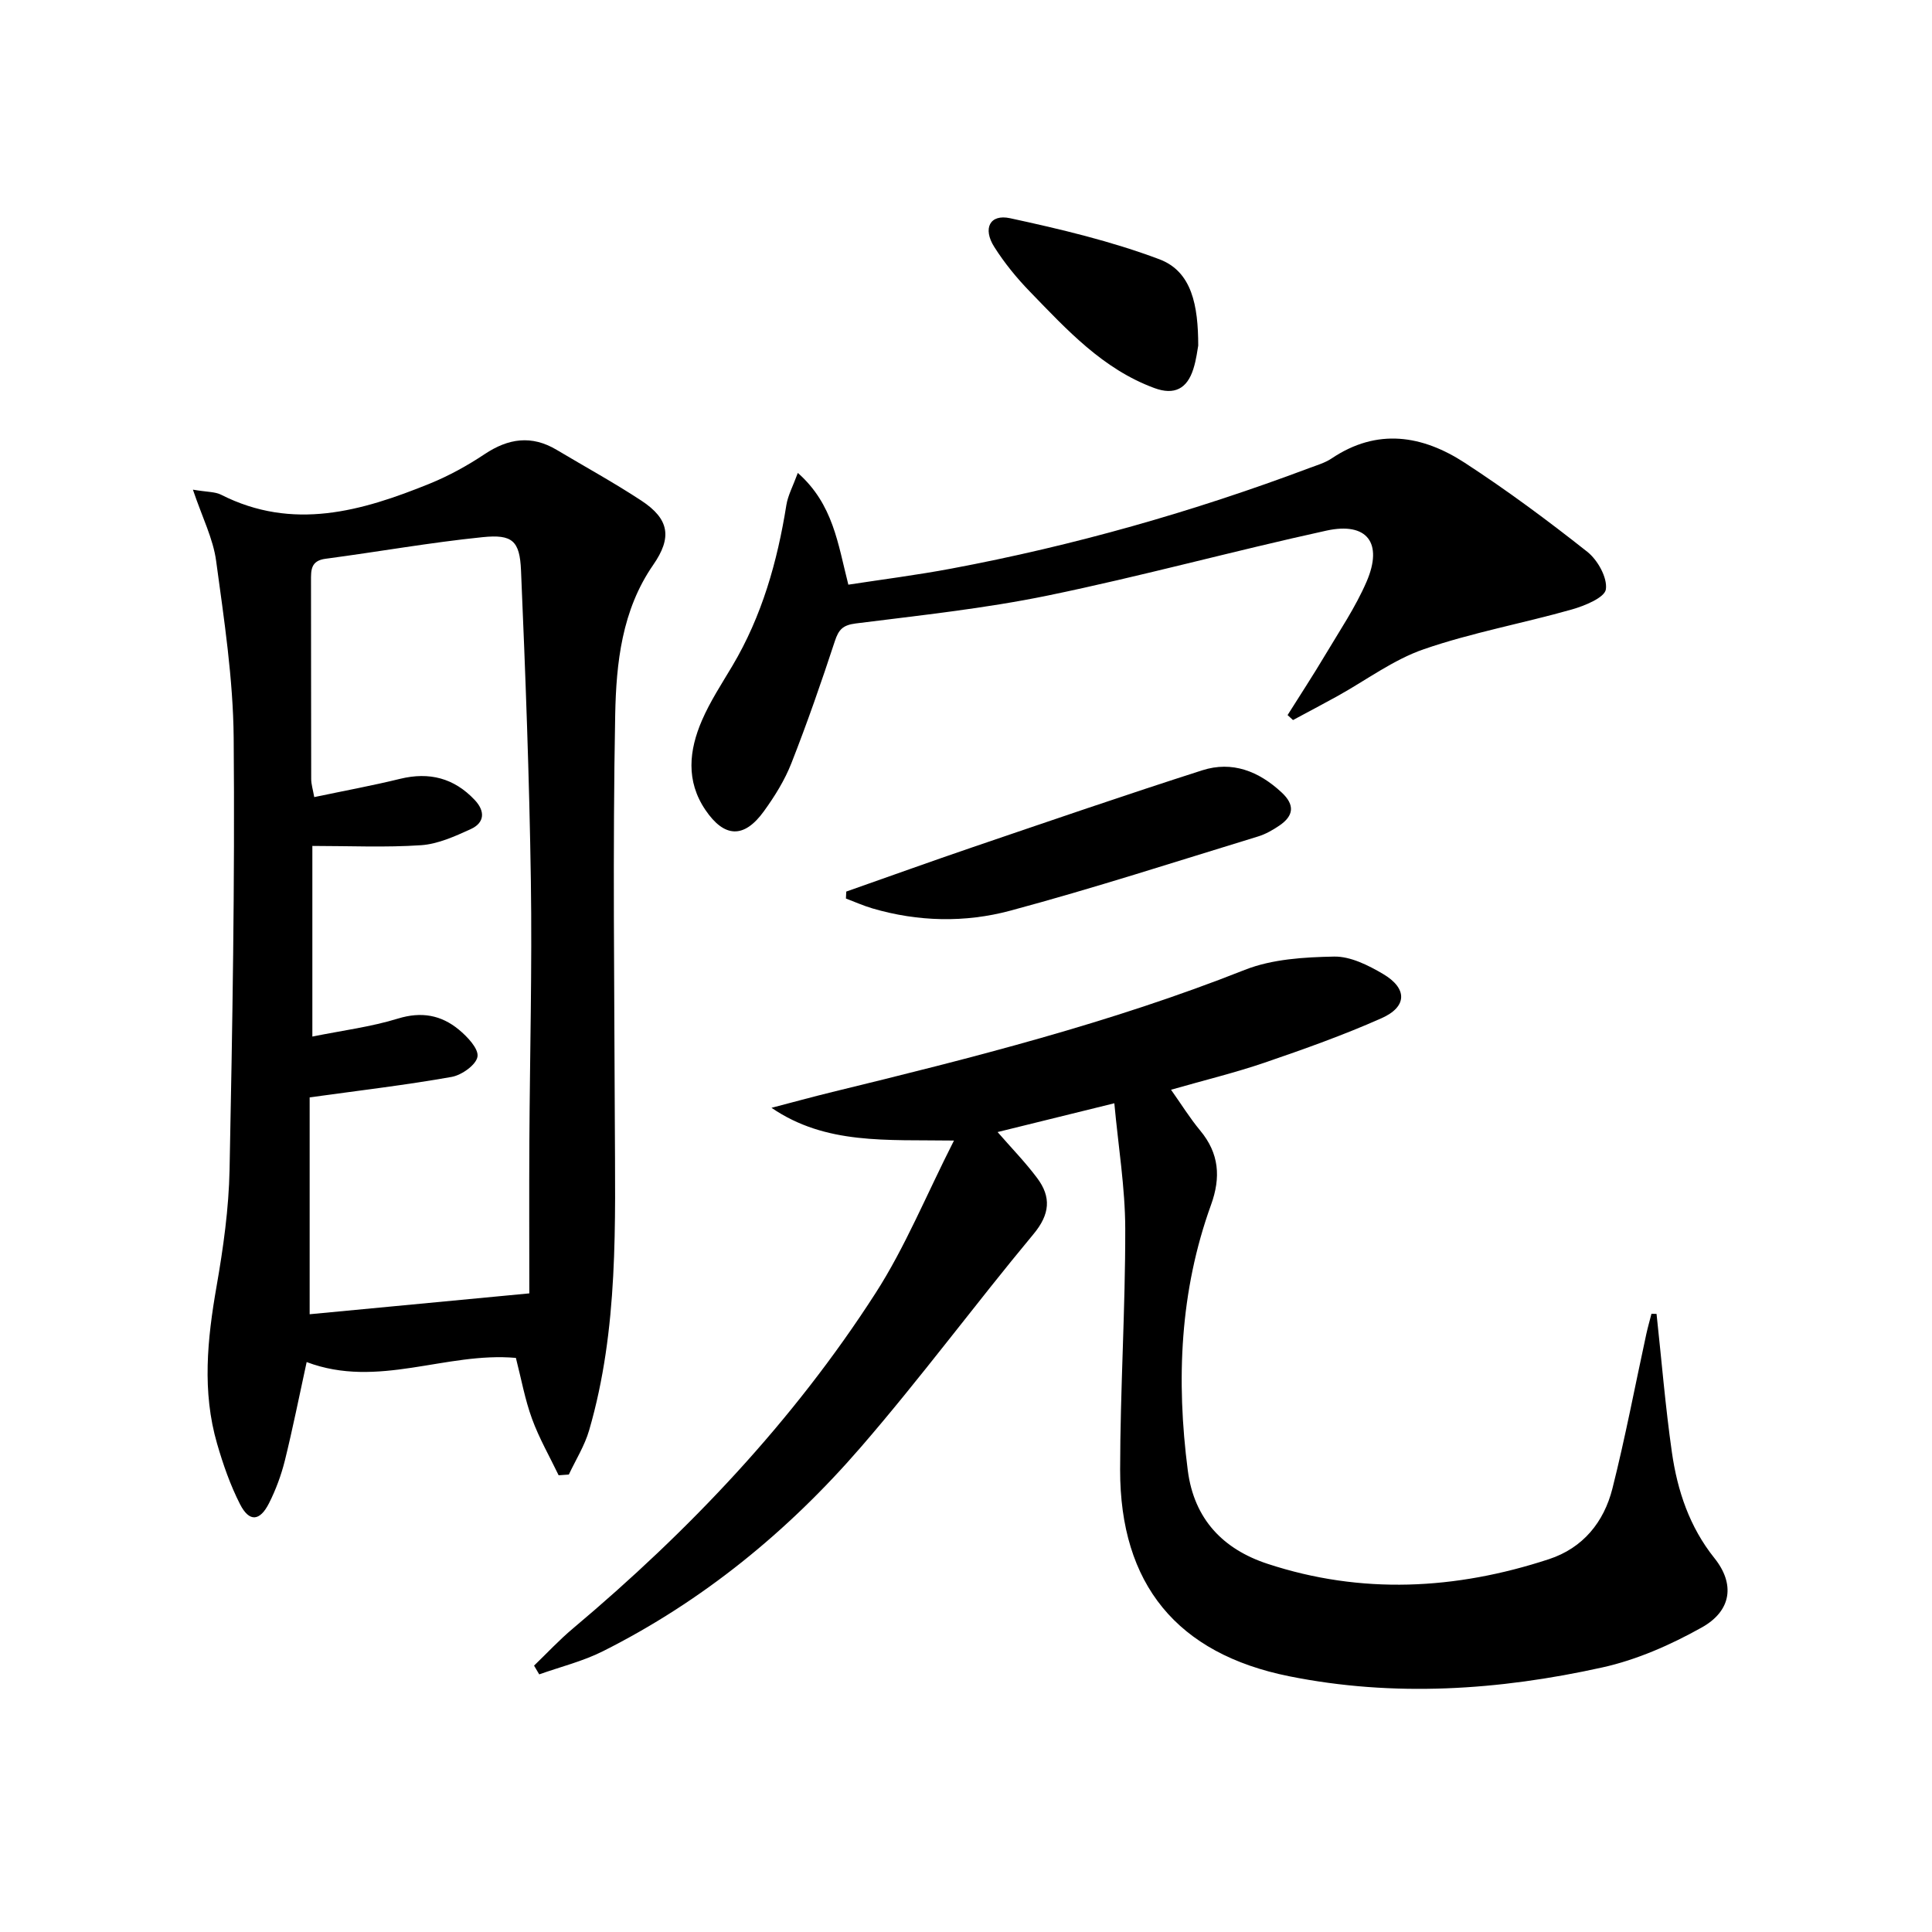 <svg enable-background="new 0 0 400 400" viewBox="0 0 400 400" xmlns="http://www.w3.org/2000/svg"><path d="m39.94 101.38c3.02.51 4.6.42 5.82 1.04 14.86 7.54 29.11 3.43 43.21-2.29 3.96-1.61 7.79-3.72 11.36-6.1 4.92-3.28 9.73-3.99 14.91-.9 5.85 3.49 11.84 6.77 17.53 10.51 5.85 3.84 6.39 7.67 2.46 13.33-6.48 9.35-7.65 20.3-7.86 31-.53 27.94-.17 55.89-.08 83.84.07 21.6.81 43.26-5.32 64.33-.93 3.19-2.77 6.11-4.2 9.15-.7.05-1.4.1-2.11.15-1.87-3.89-4.04-7.66-5.51-11.69-1.47-4.01-2.23-8.29-3.34-12.61-14.49-1.3-28.57 6.44-43.32.86-1.57 7.2-2.89 13.83-4.51 20.38-.76 3.04-1.87 6.05-3.28 8.84-1.91 3.78-4.1 3.94-6 .22-2.02-3.96-3.51-8.24-4.75-12.52-3.14-10.81-2.03-21.64-.12-32.56 1.4-8 2.54-16.14 2.7-24.23.59-29.78 1.11-59.58.85-89.37-.11-12.22-1.98-24.45-3.63-36.61-.61-4.59-2.85-8.97-4.81-14.77zm69.65 166.4c0-10.83-.05-21.13.01-31.43.1-17.99.58-35.98.31-53.96-.32-21.44-1.12-42.88-2.04-64.3-.26-6.12-1.79-7.5-7.91-6.88-10.88 1.1-21.67 3.04-32.53 4.47-3.13.41-3.04 2.37-3.04 4.63.03 13.66 0 27.32.04 40.98 0 1.08.35 2.15.63 3.74 6.18-1.3 12.02-2.37 17.77-3.78 6.06-1.48 11.18-.16 15.45 4.37 2.19 2.32 2.09 4.71-.82 6.04-3.27 1.49-6.78 3.09-10.27 3.33-7.38.5-14.83.15-22.52.15v39.47c6.21-1.26 12.13-2 17.74-3.73 4.85-1.49 8.92-.72 12.57 2.28 1.77 1.46 4.14 3.95 3.88 5.6-.26 1.69-3.26 3.83-5.34 4.2-9.37 1.67-18.85 2.78-29.41 4.24v44.9c14.48-1.37 29.34-2.79 45.48-4.32z"/><path d="m342.97 272.03c1.04 9.56 1.82 19.16 3.18 28.67 1.14 7.93 3.63 15.43 8.81 21.9 4.26 5.32 3.58 10.87-2.61 14.34-6.43 3.6-13.47 6.71-20.63 8.29-21.41 4.74-43.13 6.18-64.82 1.82-23.21-4.67-35.02-19.05-34.99-42.76.02-16.64 1.09-33.28 1.06-49.92-.02-8.48-1.43-16.95-2.26-25.95-8.98 2.21-16.48 4.06-24.17 5.96 2.86 3.29 5.74 6.24 8.19 9.52 2.95 3.93 2.66 7.5-.75 11.6-12.13 14.58-23.41 29.88-35.83 44.21-15.04 17.36-32.68 31.8-53.34 42.17-4.14 2.08-8.76 3.21-13.17 4.78-.36-.6-.72-1.21-1.07-1.81 2.67-2.57 5.21-5.31 8.05-7.69 24.1-20.26 45.61-42.93 62.66-69.44 6.13-9.53 10.46-20.22 16.23-31.58-14.06-.21-26.53.9-37.78-6.78 4.2-1.09 8.4-2.25 12.62-3.28 28.86-7.04 57.64-14.3 85.37-25.28 5.67-2.24 12.3-2.63 18.5-2.75 3.37-.06 7.06 1.79 10.13 3.6 5.07 2.99 5.02 6.79-.32 9.16-7.87 3.5-16.03 6.4-24.18 9.19-6.11 2.09-12.42 3.62-19.4 5.62 2.11 2.98 3.89 5.86 6.04 8.45 3.93 4.73 4.3 9.69 2.24 15.38-6.46 17.87-7.23 36.28-4.81 54.99 1.31 10.15 7.37 16.32 16.48 19.32 19.45 6.41 38.98 5.39 58.29-.95 7.04-2.31 11.38-7.66 13.14-14.61 2.67-10.58 4.7-21.33 7.02-32 .31-1.41.71-2.8 1.07-4.2.34.01.7.02 1.05.03z"/><path d="m266.58 148.05c2.61-4.15 5.29-8.25 7.8-12.46 2.97-4.99 6.26-9.86 8.55-15.15 3.47-8.04.11-12.42-8.31-10.58-19.27 4.22-38.33 9.45-57.64 13.43-13.11 2.7-26.5 4.11-39.81 5.79-2.66.34-3.53 1.25-4.32 3.65-2.79 8.5-5.73 16.96-9 25.28-1.38 3.52-3.45 6.85-5.68 9.93-4.12 5.72-8.21 5.53-12.13-.26-4.07-6.01-3.38-12.36-.71-18.53 1.7-3.94 4.1-7.59 6.3-11.29 6.12-10.3 9.31-21.57 11.18-33.3.32-1.99 1.35-3.87 2.37-6.65 7.33 6.48 8.29 14.64 10.46 23.14 7.03-1.08 14.19-1.99 21.28-3.32 25.34-4.75 50.06-11.77 74.2-20.84 1.55-.58 3.21-1.06 4.57-1.97 9.44-6.35 18.79-4.82 27.58.9 8.75 5.7 17.17 11.94 25.36 18.42 2.15 1.7 4.19 5.35 3.85 7.77-.24 1.72-4.39 3.42-7.07 4.18-10.16 2.88-20.64 4.78-30.59 8.21-6.34 2.18-11.97 6.43-17.93 9.73-3.04 1.68-6.12 3.3-9.19 4.95-.39-.36-.75-.7-1.12-1.03z"/><path d="m175.21 184.59c8.72-3.06 17.41-6.2 26.15-9.18 15.83-5.39 31.64-10.83 47.56-15.93 6.2-1.98 11.7.19 16.42 4.58 2.8 2.6 2.52 4.85-.48 6.88-1.35.91-2.84 1.77-4.39 2.24-17.08 5.22-34.08 10.74-51.32 15.37-9.34 2.51-19.08 2.3-28.54-.48-1.86-.55-3.65-1.35-5.47-2.04.03-.47.05-.95.07-1.44z"/><path d="m248.08 71.54c-.14.7-.37 2.85-1.02 4.88-1.28 4.02-3.88 5.47-8.07 3.92-10.68-3.94-18.1-12.06-25.71-19.91-2.76-2.84-5.32-5.97-7.43-9.31-2.43-3.83-.91-6.85 3.28-5.94 10.44 2.26 20.94 4.75 30.91 8.5 6.75 2.55 8.03 9.59 8.04 17.86z"/></svg>

